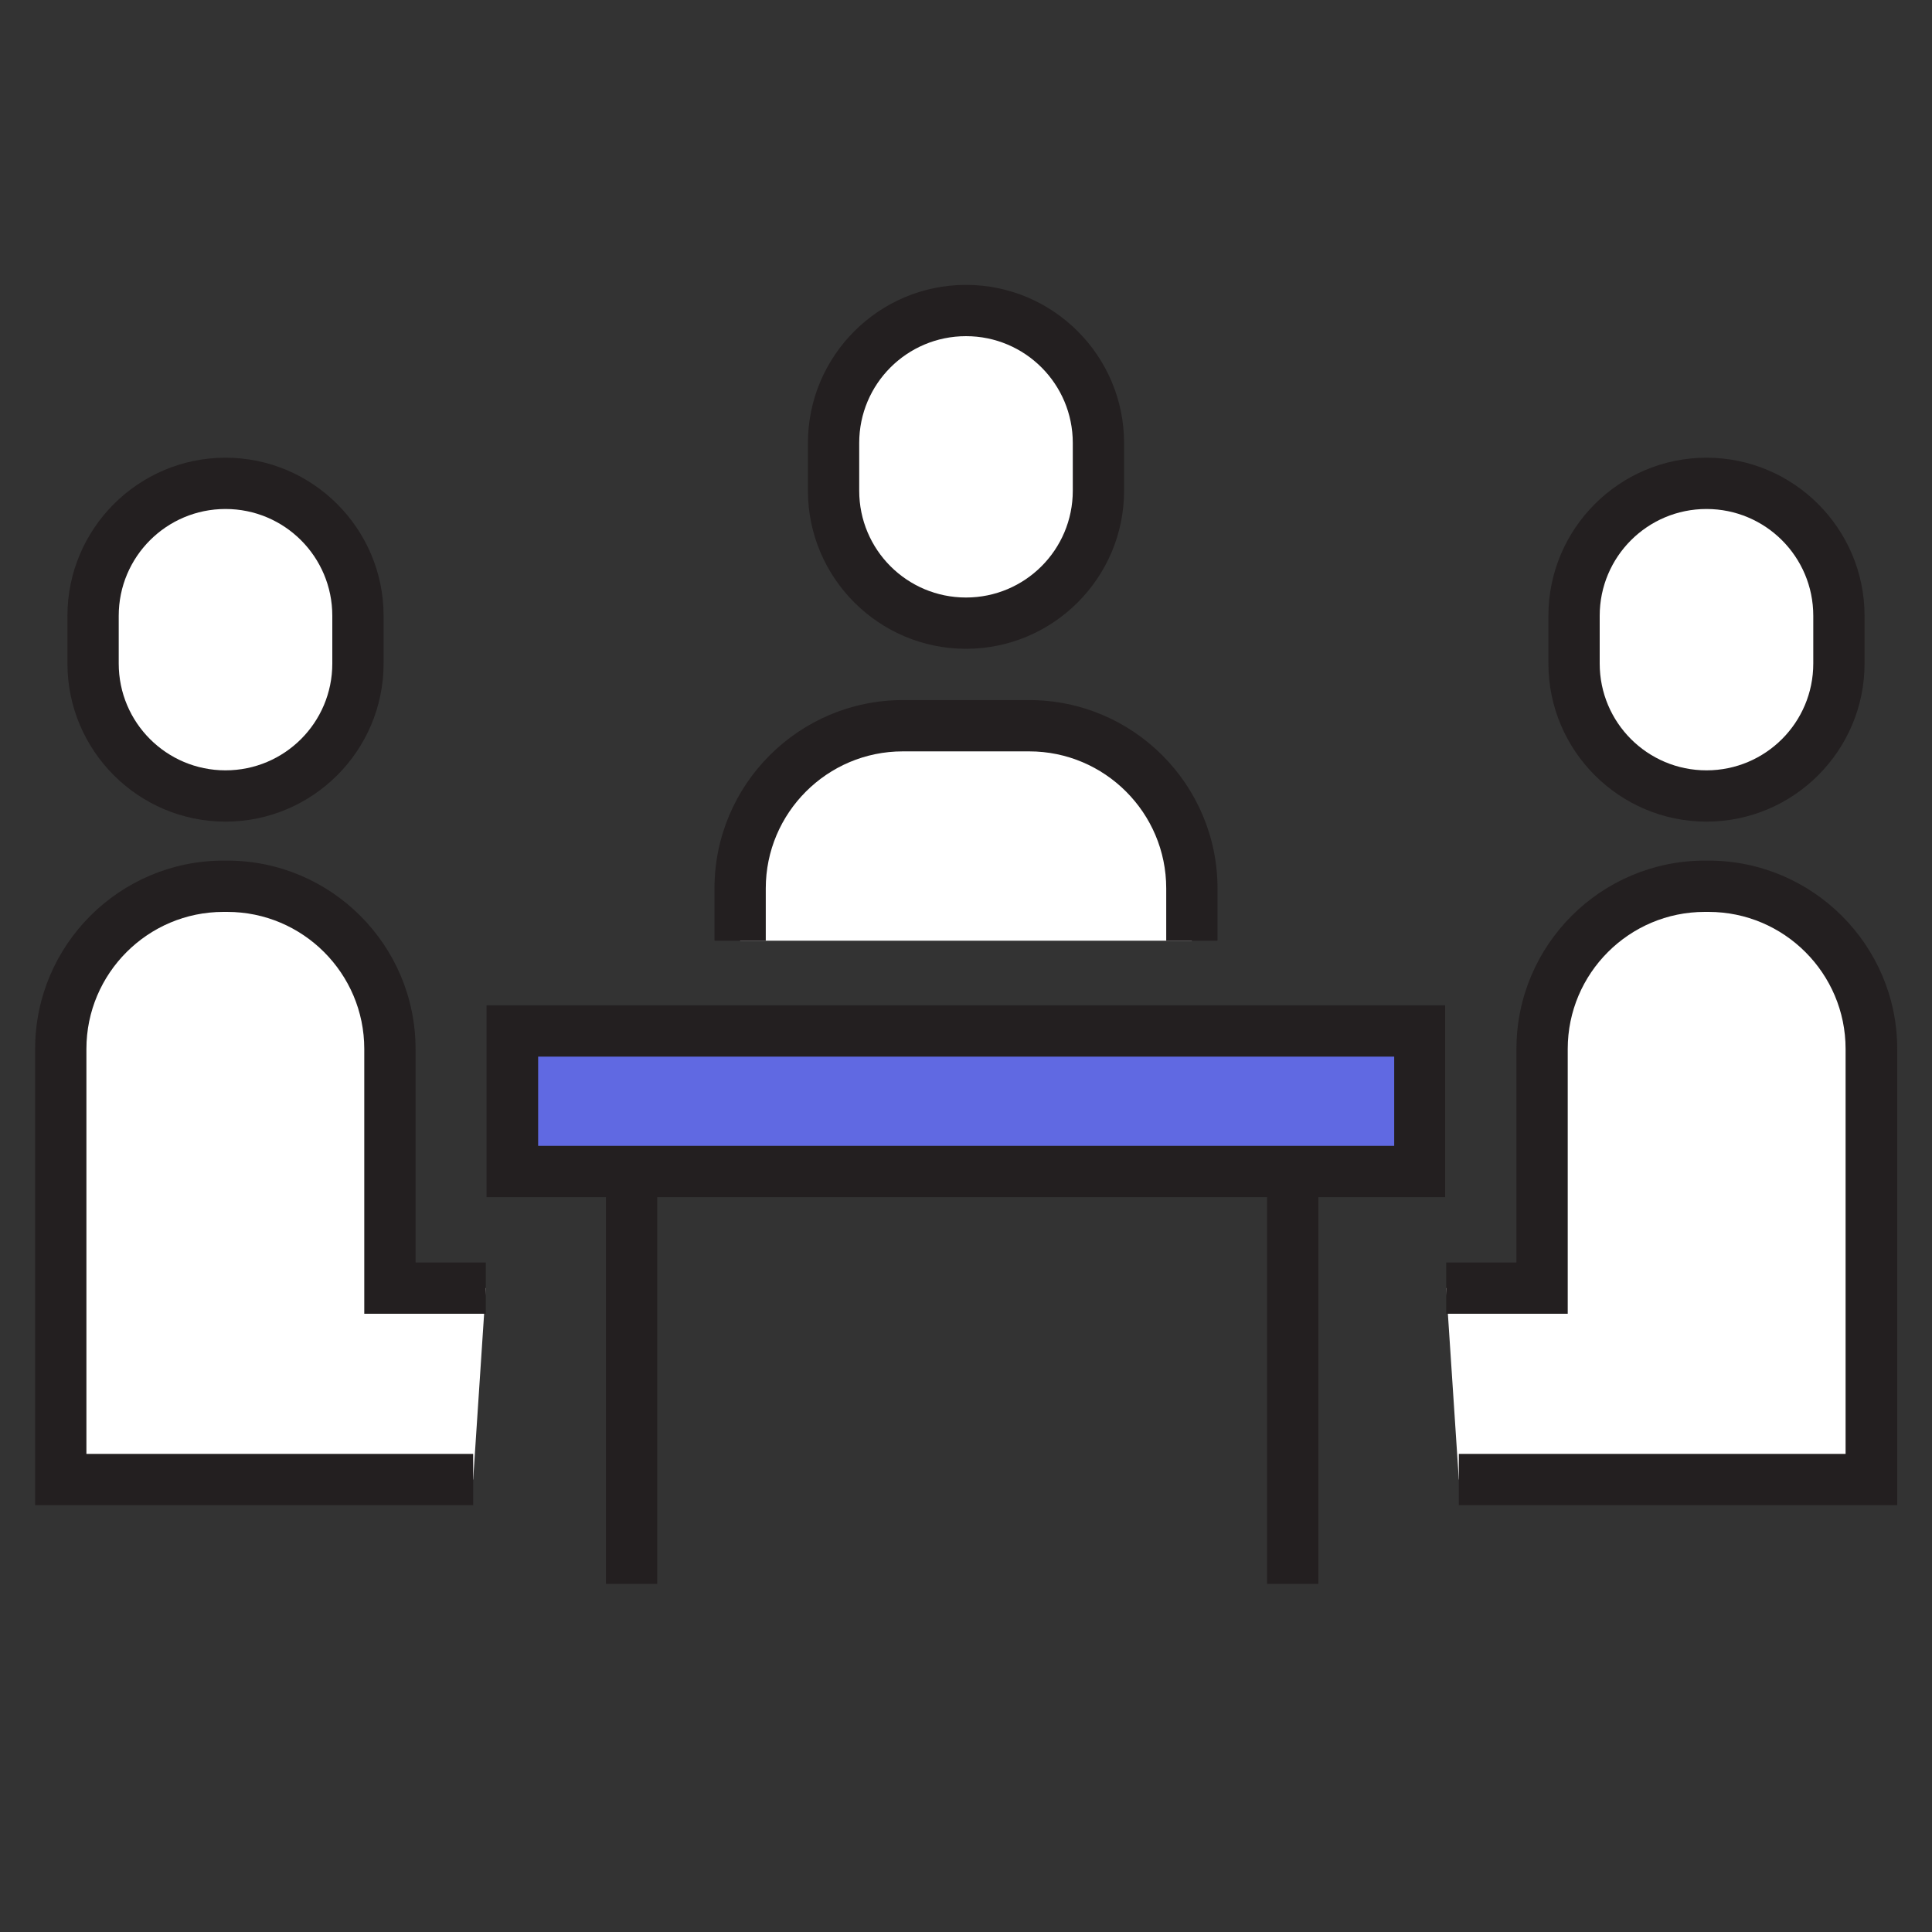 <?xml version="1.0" encoding="UTF-8"?><svg id="_레이어_1" xmlns="http://www.w3.org/2000/svg" viewBox="0 0 55 55"><rect x="0" y="0" width="55" height="55" fill="#333333" stroke="none"/><defs><style>.cls-1{fill:#6069e2;}.cls-1,.cls-2,.cls-3{stroke-width:0px;}.cls-2{fill:#fff;}.cls-3{fill:#231f20;}</style></defs><rect class="cls-3" x="36.07" y="33.35" width="1.46" height="11.74"/><rect class="cls-3" x="17.25" y="33.35" width="1.46" height="11.74"/><rect class="cls-1" x="14.59" y="29.35" width="25.83" height="4"/><path class="cls-3" d="M41.15,34.08H13.85v-5.46h27.29v5.46ZM15.32,32.62h24.37v-2.54H15.32v2.54Z"/><path class="cls-2" d="M41.17,36.67h2.73v-6.81h0c0-2.56,2.07-4.63,4.63-4.63h.11c2.56,0,4.63,2.07,4.63,4.63h0v12.26h-11.74"/><path class="cls-3" d="M54,42.85h-12.47v-1.46h11.01v-11.53c0-2.15-1.75-3.9-3.9-3.9h-.11c-2.15,0-3.9,1.75-3.9,3.9v7.54h-3.46v-1.46h2v-6.08c0-2.96,2.41-5.36,5.36-5.36h.11c2.96,0,5.37,2.41,5.37,5.36v12.99Z"/><path class="cls-2" d="M44.81,18.89c0,2.08,1.69,3.77,3.77,3.77h0c2.08,0,3.77-1.69,3.77-3.77v-1.36c0-2.08-1.69-3.77-3.77-3.77h0c-2.08,0-3.77,1.69-3.77,3.77v1.36Z"/><path class="cls-3" d="M48.58,23.39c-2.48,0-4.5-2.02-4.5-4.5v-1.36c0-2.48,2.02-4.5,4.5-4.5s4.5,2.02,4.5,4.5v1.36c0,2.48-2.02,4.5-4.5,4.5ZM48.58,14.49c-1.68,0-3.04,1.36-3.04,3.04v1.36c0,1.68,1.36,3.04,3.04,3.04s3.04-1.36,3.04-3.04v-1.36c0-1.68-1.36-3.04-3.04-3.04Z"/><path class="cls-2" d="M13.83,36.67h-2.73v-6.81h0c0-2.56-2.07-4.63-4.63-4.63h-.11c-2.56,0-4.63,2.07-4.63,4.63h0v12.26h11.74"/><path class="cls-3" d="M13.47,42.85H1v-12.99c0-2.96,2.41-5.36,5.36-5.36h.11c2.96,0,5.36,2.41,5.36,5.36v6.08h2v1.46h-3.46v-7.54c0-2.15-1.75-3.9-3.9-3.9h-.11c-2.15,0-3.9,1.75-3.9,3.9v11.53h11.01v1.46Z"/><path class="cls-2" d="M33.93,26.78v-1.49h0c0-2.56-2.07-4.63-4.63-4.63h-3.6c-2.56,0-4.63,2.07-4.63,4.63h0v1.49"/><path class="cls-3" d="M34.66,26.78h-1.46v-1.49c0-2.15-1.75-3.9-3.9-3.9h-3.6c-2.15,0-3.9,1.75-3.9,3.9v1.49h-1.46v-1.49c0-2.96,2.41-5.36,5.36-5.36h3.6c2.96,0,5.36,2.41,5.36,5.36v1.49Z"/><path class="cls-2" d="M10.19,18.89c0,2.08-1.69,3.77-3.77,3.77h0c-2.08,0-3.77-1.69-3.77-3.77v-1.36c0-2.08,1.69-3.77,3.77-3.77h0c2.08,0,3.77,1.69,3.77,3.77v1.36Z"/><path class="cls-3" d="M6.42,23.39c-2.48,0-4.5-2.02-4.5-4.5v-1.36c0-2.48,2.02-4.5,4.5-4.5s4.5,2.02,4.5,4.5v1.36c0,2.48-2.02,4.5-4.5,4.5ZM6.42,14.49c-1.68,0-3.04,1.36-3.04,3.04v1.36c0,1.68,1.36,3.04,3.04,3.04s3.04-1.36,3.04-3.04v-1.36c0-1.68-1.36-3.04-3.04-3.04Z"/><path class="cls-2" d="M31.27,13.97c0,2.08-1.69,3.77-3.77,3.77h0c-2.08,0-3.77-1.69-3.77-3.77v-1.36c0-2.08,1.69-3.77,3.77-3.77h0c2.08,0,3.77,1.69,3.77,3.77v1.36Z"/><path class="cls-3" d="M27.5,18.47c-2.48,0-4.5-2.02-4.5-4.5v-1.36c0-2.48,2.02-4.5,4.5-4.5s4.5,2.02,4.5,4.5v1.36c0,2.48-2.02,4.5-4.5,4.5ZM27.5,9.57c-1.68,0-3.04,1.36-3.04,3.04v1.36c0,1.68,1.36,3.04,3.04,3.04s3.04-1.36,3.04-3.04v-1.36c0-1.68-1.36-3.04-3.04-3.04Z"/></svg>